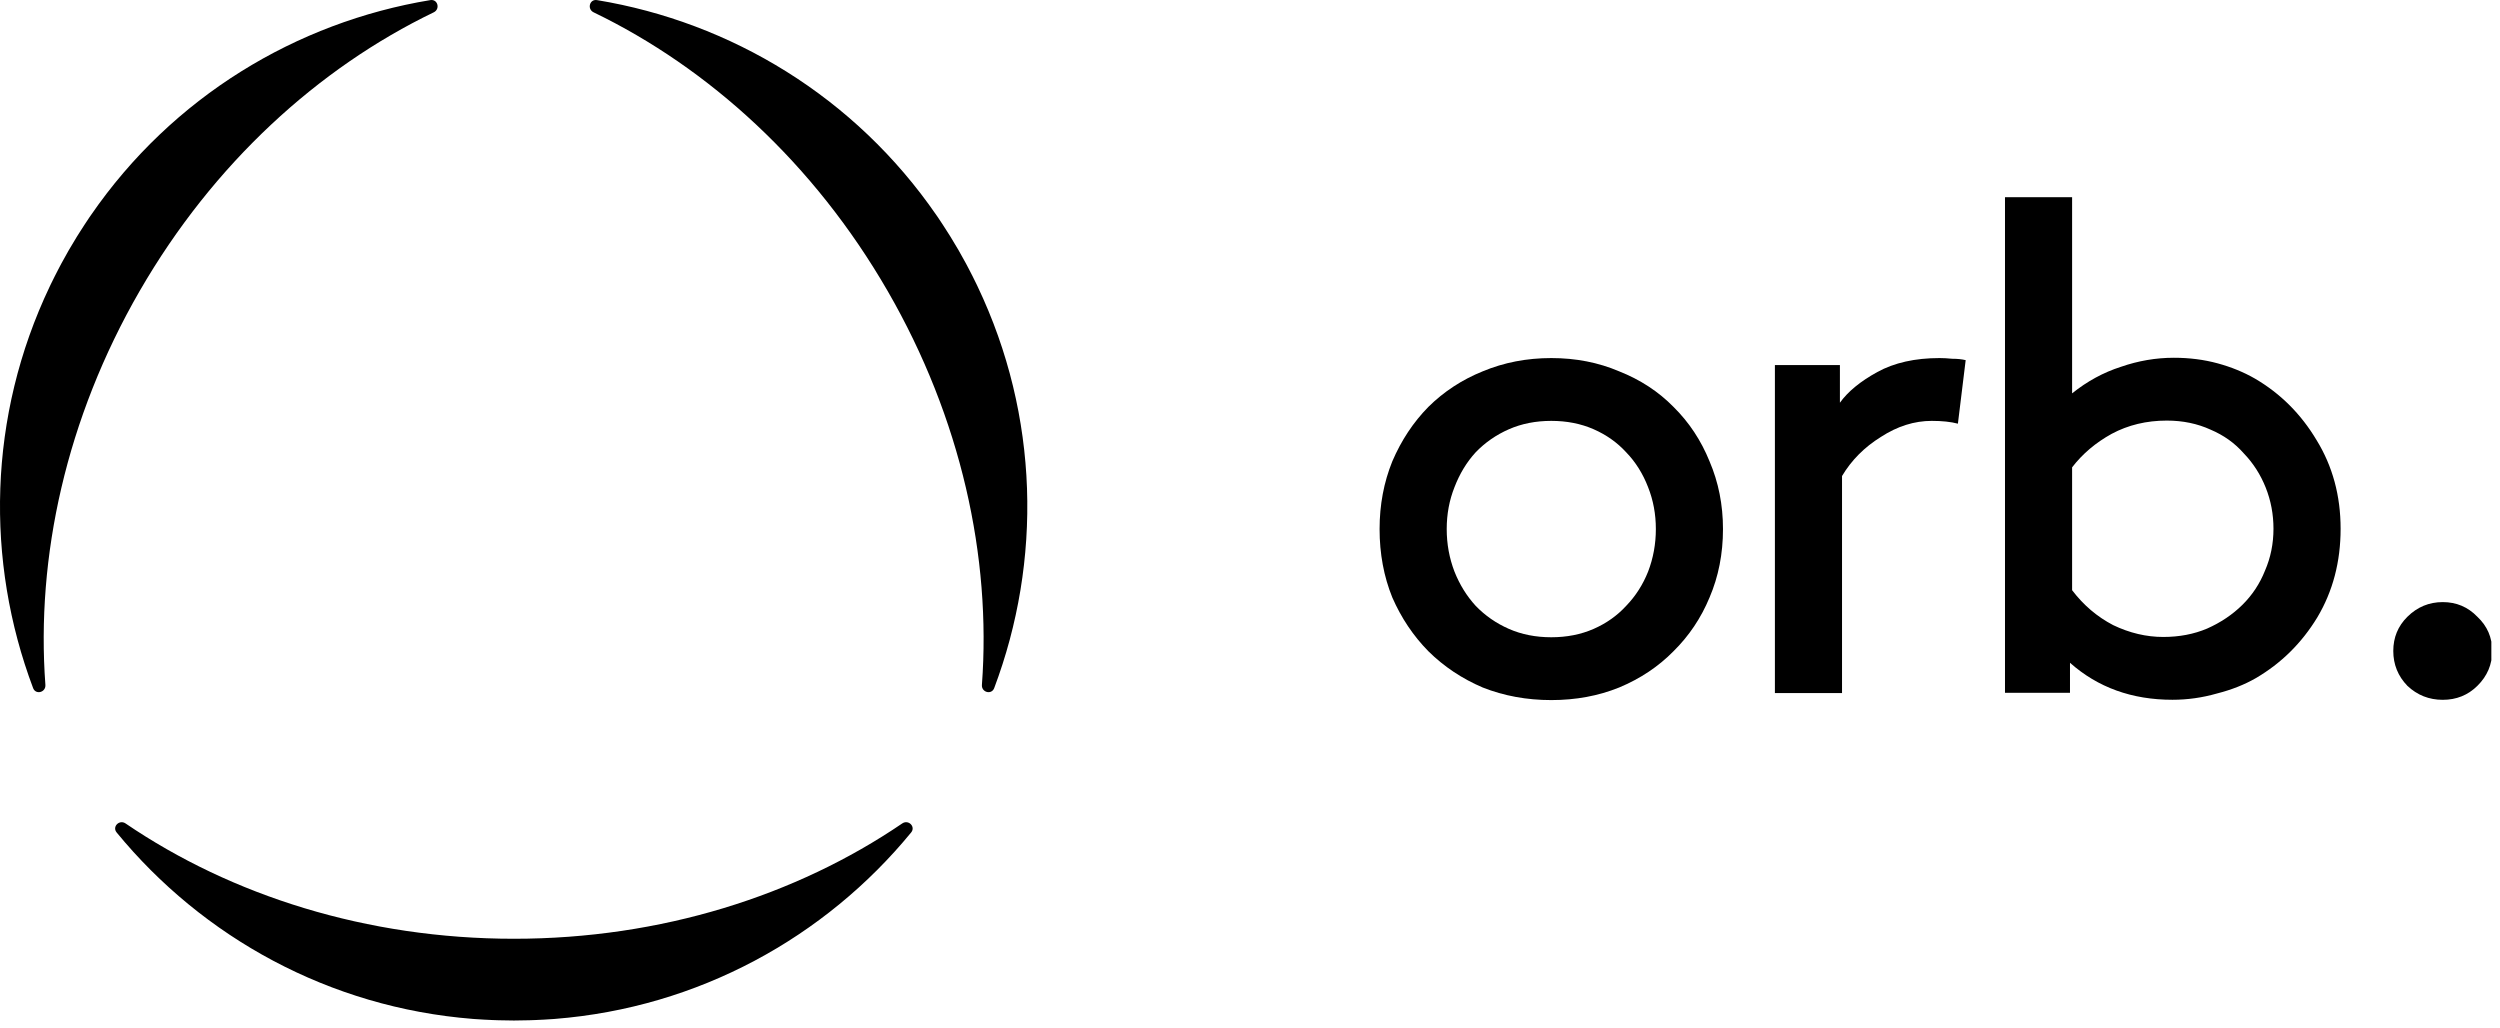 <svg width="248" height="102" viewBox="0 0 248 102" fill="none" xmlns="http://www.w3.org/2000/svg">
<g clip-path="url(#clip0_5176_2395)">
<path d="M12.457 81.687C11.841 81.267 11.099 82.006 11.572 82.582C20.109 92.986 32.682 99.95 46.902 101.076C46.977 101.083 47.048 101.089 47.123 101.092C47.418 101.115 47.717 101.131 48.015 101.148C48.288 101.164 48.557 101.177 48.83 101.187C49.034 101.196 49.242 101.203 49.45 101.209C49.956 101.222 50.465 101.235 50.978 101.235C51.491 101.235 51.997 101.225 52.507 101.209C52.714 101.203 52.919 101.193 53.126 101.187C53.399 101.177 53.672 101.161 53.941 101.148C54.24 101.131 54.535 101.112 54.833 101.092C54.908 101.086 54.98 101.079 55.054 101.076C69.275 99.95 81.849 92.988 90.386 82.581C90.858 82.005 90.117 81.266 89.501 81.686C78.996 88.836 65.588 93.125 50.981 93.125C36.376 93.125 22.962 88.836 12.457 81.687Z" fill="black"/>
<path d="M13.857 28.863C21.161 16.214 31.579 6.747 43.024 1.224C43.695 0.901 43.426 -0.111 42.691 0.01C29.41 2.201 17.094 9.608 9.009 21.36C8.966 21.422 8.924 21.48 8.882 21.542C8.713 21.788 8.551 22.035 8.389 22.285C8.24 22.512 8.094 22.742 7.947 22.973C7.837 23.148 7.727 23.32 7.616 23.495C7.35 23.927 7.087 24.362 6.831 24.806C6.575 25.248 6.331 25.696 6.088 26.14C5.991 26.322 5.893 26.503 5.799 26.689C5.673 26.929 5.549 27.172 5.426 27.416C5.293 27.682 5.157 27.948 5.03 28.217C4.998 28.282 4.968 28.35 4.936 28.415C-1.2 41.293 -1.457 55.664 3.285 68.26C3.547 68.957 4.558 68.684 4.503 67.941C3.564 55.269 6.553 41.515 13.857 28.863Z" fill="black"/>
<path d="M96.976 28.415C96.944 28.35 96.914 28.282 96.882 28.217C96.752 27.951 96.619 27.681 96.486 27.415C96.363 27.172 96.239 26.932 96.113 26.689C96.019 26.507 95.921 26.322 95.824 26.14C95.584 25.692 95.337 25.247 95.081 24.806C94.824 24.365 94.562 23.927 94.295 23.495C94.188 23.32 94.075 23.145 93.964 22.973C93.818 22.742 93.672 22.515 93.523 22.285C93.361 22.035 93.195 21.785 93.03 21.541C92.987 21.48 92.945 21.421 92.903 21.36C84.818 9.608 72.5 2.201 59.221 0.01C58.486 -0.111 58.217 0.9 58.889 1.224C70.333 6.747 80.75 16.214 88.052 28.863C95.356 41.514 98.345 55.269 97.406 67.941C97.351 68.684 98.361 68.957 98.624 68.26C103.366 55.664 103.112 41.293 96.976 28.415Z" fill="black"/>
<path d="M136.855 52.484C136.855 50.083 137.276 47.844 138.117 45.767C139.005 43.69 140.196 41.89 141.692 40.366C143.234 38.843 145.033 37.666 147.089 36.835C149.192 35.958 151.458 35.52 153.888 35.52C156.317 35.52 158.56 35.958 160.616 36.835C162.719 37.666 164.518 38.843 166.013 40.366C167.555 41.89 168.747 43.69 169.588 45.767C170.476 47.844 170.92 50.083 170.92 52.484C170.92 54.93 170.476 57.192 169.588 59.269C168.747 61.3 167.555 63.077 166.013 64.601C164.518 66.124 162.719 67.324 160.616 68.201C158.56 69.032 156.317 69.448 153.888 69.448C151.458 69.448 149.192 69.032 147.089 68.201C145.033 67.324 143.234 66.124 141.692 64.601C140.196 63.077 139.005 61.3 138.117 59.269C137.276 57.192 136.855 54.93 136.855 52.484ZM143.514 52.484C143.514 53.961 143.771 55.368 144.285 56.707C144.799 58 145.5 59.131 146.388 60.1C147.322 61.069 148.42 61.831 149.682 62.385C150.944 62.939 152.346 63.216 153.888 63.216C155.429 63.216 156.831 62.939 158.093 62.385C159.355 61.831 160.429 61.069 161.317 60.1C162.252 59.131 162.976 58 163.49 56.707C164.004 55.368 164.261 53.961 164.261 52.484C164.261 51.006 164.004 49.622 163.49 48.329C162.976 46.99 162.252 45.836 161.317 44.867C160.429 43.898 159.355 43.136 158.093 42.582C156.831 42.028 155.429 41.751 153.888 41.751C152.346 41.751 150.944 42.028 149.682 42.582C148.42 43.136 147.322 43.898 146.388 44.867C145.5 45.836 144.799 46.99 144.285 48.329C143.771 49.622 143.514 51.006 143.514 52.484Z" fill="black"/>
<path d="M194.224 42.028C193.523 41.843 192.658 41.751 191.631 41.751C189.902 41.751 188.219 42.282 186.584 43.344C184.949 44.359 183.664 45.652 182.729 47.221V68.755H176.07V36.212H182.519V39.951C183.313 38.843 184.551 37.828 186.233 36.904C187.916 35.981 189.972 35.52 192.402 35.52C192.775 35.52 193.196 35.542 193.663 35.589C194.177 35.589 194.621 35.635 194.995 35.727L194.224 42.028Z" fill="black"/>
<path d="M205.343 68.726H198.895V19.564H205.553V39.021C207.048 37.821 208.661 36.944 210.389 36.39C212.118 35.79 213.871 35.49 215.646 35.49C217.189 35.49 218.637 35.675 219.992 36.044C221.347 36.413 222.585 36.921 223.708 37.567C226.229 39.044 228.263 41.075 229.804 43.66C231.393 46.245 232.189 49.177 232.189 52.454C232.189 55.731 231.417 58.663 229.875 61.248C228.332 63.786 226.301 65.795 223.777 67.272C222.656 67.918 221.371 68.426 219.923 68.795C218.474 69.21 217.002 69.418 215.506 69.418C211.487 69.418 208.1 68.195 205.343 65.748V68.726ZM205.553 58.547C206.675 60.025 208.03 61.178 209.619 62.009C211.254 62.794 212.913 63.186 214.595 63.186C216.184 63.186 217.633 62.91 218.941 62.356C220.295 61.755 221.464 60.971 222.446 60.001C223.426 59.032 224.174 57.901 224.688 56.608C225.249 55.316 225.529 53.931 225.529 52.454C225.529 51.023 225.273 49.661 224.759 48.369C224.243 47.076 223.519 45.945 222.585 44.976C221.698 43.961 220.599 43.176 219.292 42.622C217.982 42.022 216.534 41.722 214.946 41.722C212.936 41.722 211.114 42.16 209.478 43.037C207.89 43.914 206.581 45.022 205.553 46.361V58.547Z" fill="black"/>
<path d="M237.414 64.575C237.414 63.237 237.88 62.106 238.815 61.182C239.797 60.213 240.965 59.728 242.32 59.728C243.675 59.728 244.82 60.213 245.754 61.182C246.736 62.106 247.226 63.237 247.226 64.575C247.226 65.914 246.736 67.068 245.754 68.037C244.82 68.961 243.675 69.422 242.32 69.422C240.965 69.422 239.797 68.961 238.815 68.037C237.88 67.068 237.414 65.914 237.414 64.575Z" fill="black"/>
</g>
<defs>
<clipPath id="clip0_5176_2395">
<rect width="247.142" height="101.892" fill="white"/>
</clipPath>
</defs>
</svg>
